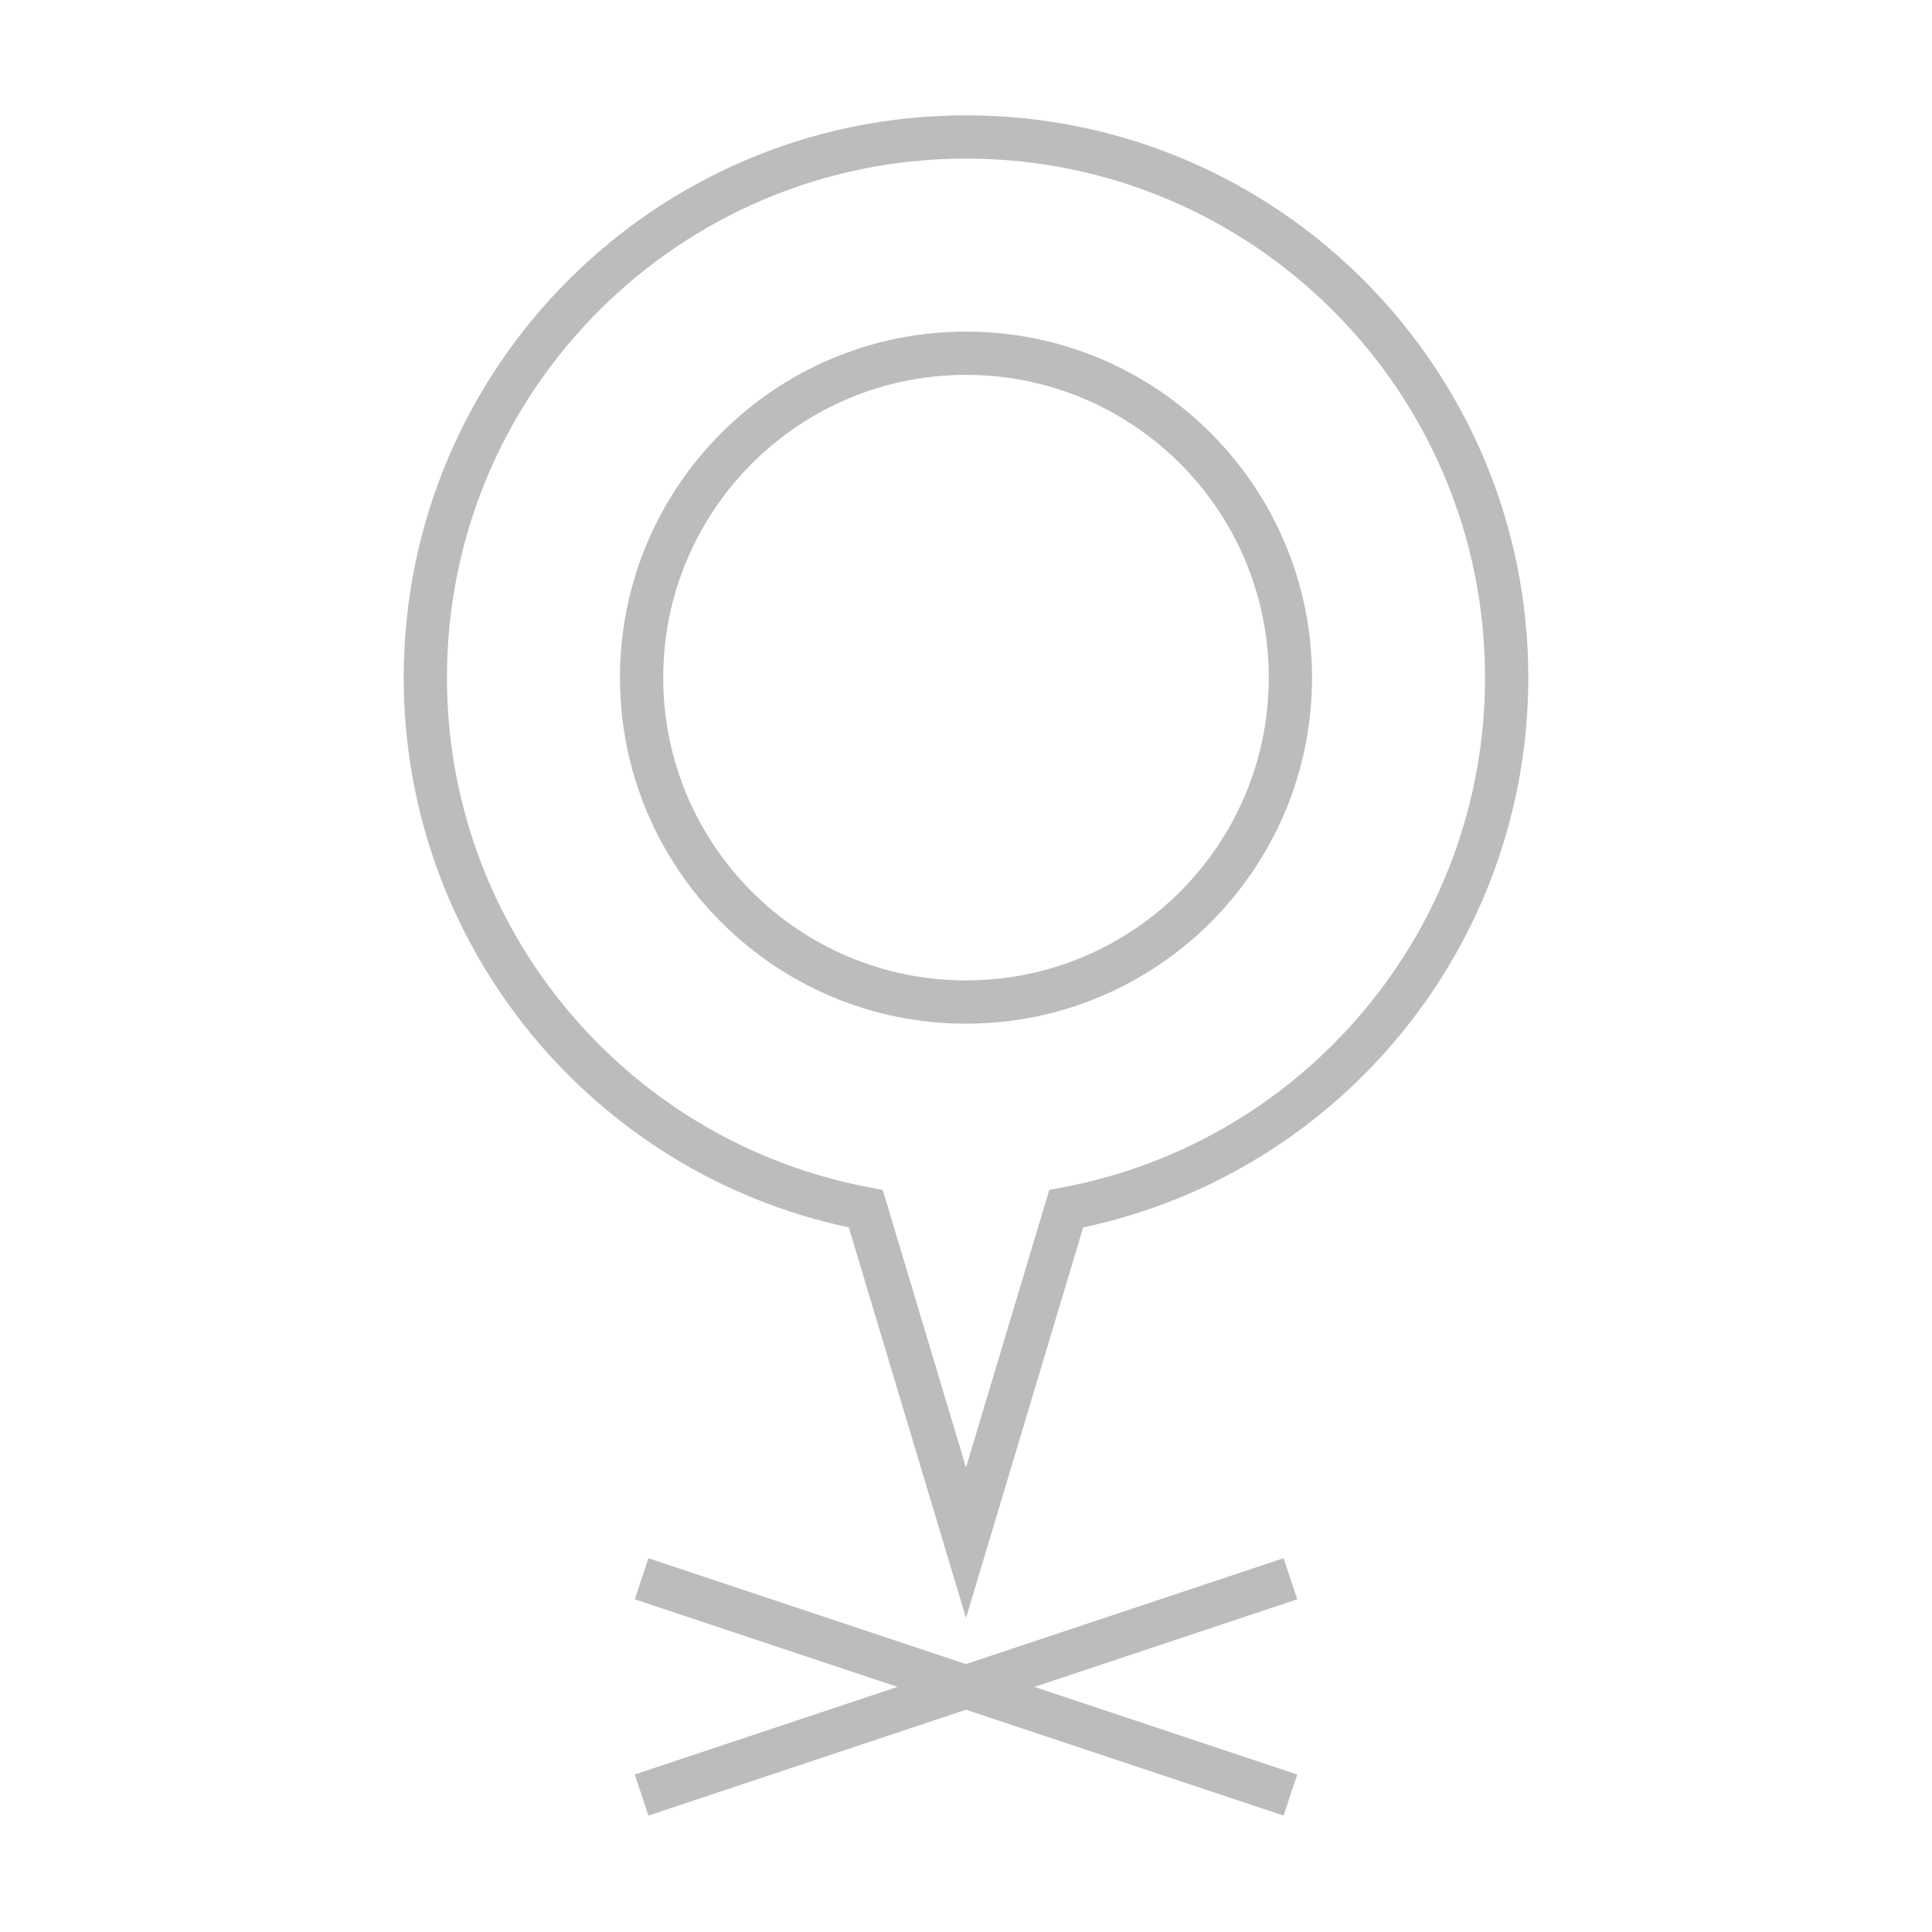 <?xml version="1.0" encoding="UTF-8"?>
<svg width="67px" height="67px" viewBox="0 0 67 67" version="1.1" xmlns="http://www.w3.org/2000/svg" xmlns:xlink="http://www.w3.org/1999/xlink">
    <!-- Generator: Sketch 43.2 (39069) - http://www.bohemiancoding.com/sketch -->
    <title>UI-Icons/planung-info/touristische-infrastruktur</title>
    <desc>Created with Sketch.</desc>
    <defs></defs>
    <g id="Symbols" stroke="none" stroke-width="1" fill="none" fill-rule="evenodd">
        <g id="UI-Icons/planung-info/touristische-infrastruktur" fill-rule="nonzero" fill="#BDBCBD">
            <path d="M31.128,58.5 L22.013,55.462 L22.487,54.038 L33.5,57.709 L44.513,54.038 L44.987,55.462 L35.872,58.5 L44.987,61.538 L44.513,62.962 L33.5,59.291 L22.487,62.962 L22.013,61.538 L31.128,58.5 Z M14,23.5 C14,12.731 22.731,4 33.5,4 C44.269,4 53,12.731 53,23.5 C53,32.763 46.49,40.671 37.564,42.565 L33.5,56.11 L29.436,42.565 C20.51,40.671 14,32.763 14,23.5 Z M36.388,41.265 L36.837,41.18 C45.287,39.593 51.5,32.193 51.5,23.5 C51.5,13.559 43.441,5.5 33.5,5.5 C23.559,5.5 15.5,13.559 15.5,23.5 C15.5,32.193 21.713,39.593 30.163,41.18 L30.612,41.265 L33.5,50.89 L36.388,41.265 Z M33.5,35.5 C26.873,35.5 21.5,30.127 21.5,23.5 C21.5,16.873 26.873,11.5 33.5,11.5 C40.127,11.5 45.5,16.873 45.5,23.5 C45.5,30.127 40.127,35.5 33.5,35.5 Z M33.5,34 C39.299,34 44,29.299 44,23.5 C44,17.701 39.299,13 33.5,13 C27.701,13 23,17.701 23,23.5 C23,29.299 27.701,34 33.5,34 Z" id="cards/card-toursit"></path>
        </g>
    </g>
</svg>